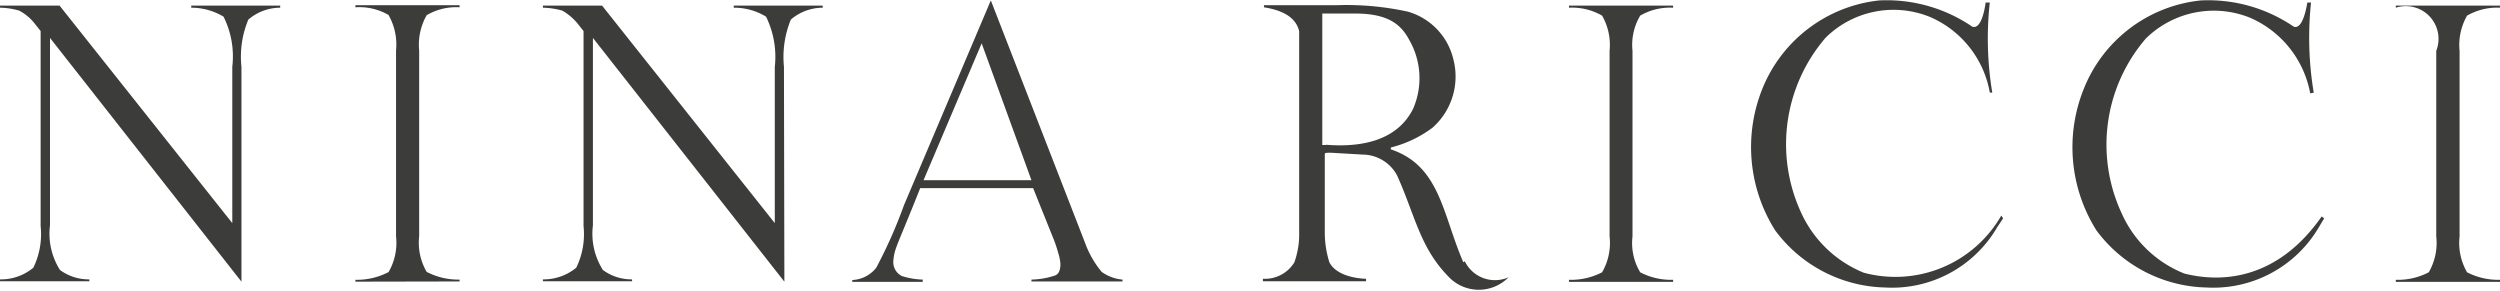 <svg id="Capa_1" data-name="Capa 1" xmlns="http://www.w3.org/2000/svg" viewBox="0 0 120 13.97"><defs><style>.cls-1{fill:#3c3c3b;}</style></defs><path class="cls-1" d="M383,304.16v-.09a3.27,3.27,0,0,1-1.58-.37,2.78,2.78,0,0,1-.36-1.71v-8.91a2.87,2.87,0,0,1,.36-1.7A2.78,2.78,0,0,1,383,291v-.1h-5v.1a2.79,2.79,0,0,1,1.59.37,2.87,2.87,0,0,1,.36,1.7V302a2.78,2.78,0,0,1-.36,1.71,3.29,3.29,0,0,1-1.59.37v.09Z" transform="translate(-360.94 -290.65)"/><path class="cls-1" d="M405.23,304.07a3.61,3.61,0,0,1-1-.17.74.74,0,0,1-.41-.72,2.28,2.28,0,0,1,.15-.68c.1-.29.62-1.5,1.14-2.82h5.42l.94,2.34a6.17,6.17,0,0,1,.27.79,2.15,2.15,0,0,1,.1.51c0,.3-.08.48-.25.55a3.73,3.73,0,0,1-1.14.2v.09h4.37v-.09a2,2,0,0,1-1-.37,4.65,4.65,0,0,1-.8-1.4l-4.52-11.63h0l-4.17,9.83a22.7,22.7,0,0,1-1.33,3,1.54,1.54,0,0,1-1.15.59v.09h3.38Zm2.83-11.34,2.39,6.57h-5.18Z" transform="translate(-360.94 -290.65)"/><path class="cls-1" d="M372.53,293.86a4.62,4.62,0,0,1,.33-2.27,2.36,2.36,0,0,1,1.53-.57v-.1h-4.27v.1a3,3,0,0,1,1.55.43,4.27,4.27,0,0,1,.42,2.41v7.5l-8.29-10.44h-2.86v.1a3.49,3.49,0,0,1,.92.14,2.32,2.32,0,0,1,.76.64l.27.34v9.36a3.67,3.67,0,0,1-.35,2,2.43,2.43,0,0,1-1.6.56v.09h4.29v-.09a2.33,2.33,0,0,1-1.41-.45,3.24,3.24,0,0,1-.48-2.14v-9l9.19,11.7Z" transform="translate(-360.94 -290.65)"/><path class="cls-1" d="M398.57,293.86a4.75,4.75,0,0,1,.33-2.27,2.36,2.36,0,0,1,1.53-.57v-.1h-4.27v.1a2.93,2.93,0,0,1,1.55.43,4.36,4.36,0,0,1,.42,2.41v7.5l-8.29-10.44H387v.1a3.65,3.65,0,0,1,.93.14,2.66,2.66,0,0,1,.75.64l.27.34v9.36a3.67,3.67,0,0,1-.35,2,2.46,2.46,0,0,1-1.6.56v.09h4.28v-.09a2.32,2.32,0,0,1-1.4-.45,3.24,3.24,0,0,1-.48-2.14v-9l9.19,11.7Z" transform="translate(-360.94 -290.65)"/><path class="cls-1" d="M480.94,304.18v-.1a3.25,3.25,0,0,1-1.58-.36A2.8,2.8,0,0,1,479,302v-8.91a2.83,2.83,0,0,1,.36-1.69,2.9,2.9,0,0,1,1.58-.38v-.1h-5v.1a1.57,1.57,0,0,1,1.94,2.07V302a2.8,2.8,0,0,1-.36,1.72,3.19,3.19,0,0,1-1.58.36v.1Z" transform="translate(-360.94 -290.65)"/><path class="cls-1" d="M441.25,304.18v-.1a3.19,3.19,0,0,1-1.58-.36,2.72,2.72,0,0,1-.37-1.72v-8.91a2.75,2.75,0,0,1,.37-1.69,2.84,2.84,0,0,1,1.58-.38v-.1h-5v.1a2.89,2.89,0,0,1,1.59.38,2.83,2.83,0,0,1,.36,1.69V302a2.8,2.8,0,0,1-.36,1.72,3.23,3.23,0,0,1-1.59.36v.1Z" transform="translate(-360.94 -290.65)"/><path class="cls-1" d="M456.57,295.1a15.85,15.85,0,0,1-.12-4.33h-.2s-.15,1.33-.64,1.16a7.3,7.3,0,0,0-4.46-1.26,6.83,6.83,0,0,0-5.64,4.3,7.49,7.49,0,0,0,.64,6.74,6.75,6.75,0,0,0,5.28,2.74,5.84,5.84,0,0,0,5.38-2.9l.28-.42L457,301a5.86,5.86,0,0,1-6.6,2.74,5.63,5.63,0,0,1-3-2.87,7.83,7.83,0,0,1,1.17-8.41,4.64,4.64,0,0,1,5-1,4.87,4.87,0,0,1,2.88,3.63Z" transform="translate(-360.94 -290.65)"/><path class="cls-1" d="M472,295.1a16,16,0,0,1-.13-4.33h-.18s-.18,1.33-.65,1.16a7.29,7.29,0,0,0-4.45-1.26,6.79,6.79,0,0,0-5.65,4.3,7.49,7.49,0,0,0,.63,6.74,6.76,6.76,0,0,0,5.28,2.74,5.88,5.88,0,0,0,5.4-2.9l.25-.42-.12-.09c-2.09,3-4.74,3.21-6.59,2.74a5.52,5.52,0,0,1-3-2.87,7.81,7.81,0,0,1,1.15-8.41,4.65,4.65,0,0,1,5-1,4.93,4.93,0,0,1,2.89,3.63Z" transform="translate(-360.94 -290.65)"/><path class="cls-1" d="M424.56,297.61l-.15,0V291.3H426c1.6,0,2.2.55,2.58,1.26a3.68,3.68,0,0,1,.19,3.31c-.77,1.54-2.49,1.86-4.16,1.73m6.57,5.64c-1-2.3-1.11-4.63-3.48-5.42l0-.09a5.63,5.63,0,0,0,2-.95,3.28,3.28,0,0,0,1-3.29,3.13,3.13,0,0,0-2.18-2.28,13.72,13.72,0,0,0-3.43-.31h-3.48V291c.68.11,1.51.37,1.69,1.15v9.64a4,4,0,0,1-.23,1.45,1.65,1.65,0,0,1-1.51.79v.12h4.95v-.12s-1.35,0-1.76-.79a4.77,4.77,0,0,1-.22-1.45v-3.68c0-.14,0-.12.27-.13l1.55.09a1.89,1.89,0,0,1,1.65,1c.85,1.88,1.09,3.44,2.44,4.83a2,2,0,0,0,2.91.06,1.61,1.61,0,0,1-2.1-.77" transform="translate(-360.94 -290.65)"/></svg>